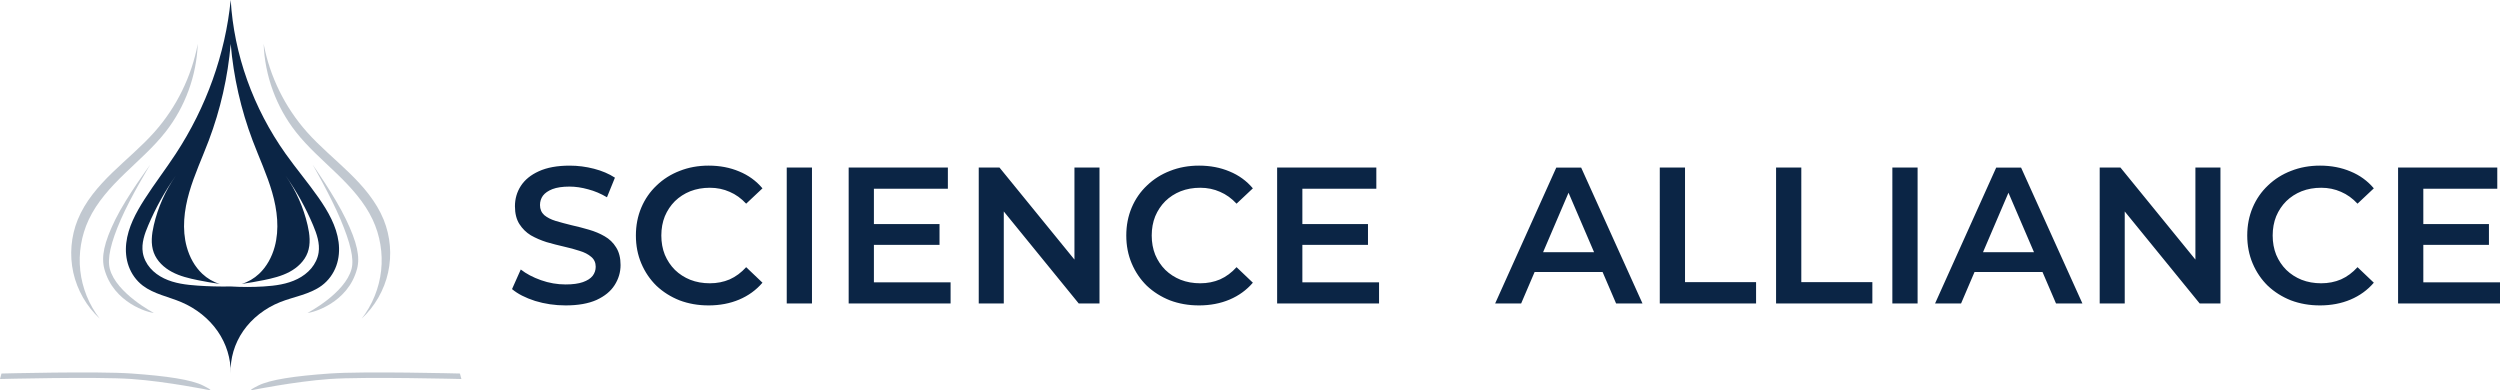 <?xml version="1.0" encoding="UTF-8" standalone="no"?>
<svg
   width="2275.665"
   height="355.185"
   viewBox="0 0 602.103 93.976"
   version="1.1"
   id="svg1"
   xml:space="preserve"
   xmlns="http://www.w3.org/2000/svg"
   xmlns:svg="http://www.w3.org/2000/svg"><defs
     id="defs1" /><g
     id="layer1"
     transform="translate(-52.87,-53.293)"><g
       id="g1"><path
         style="fill:#0b2545;fill-opacity:0.25;stroke:none;stroke-width:0.265px;stroke-linecap:butt;stroke-linejoin:miter;stroke-opacity:1"
         d="m 182.562,103.188 c 3.169,-2.942 5.416,-6.861 6.354,-11.082 0.938,-4.221 0.562,-8.724 -1.063,-12.73 -1.775,-4.377 -4.938,-8.045 -8.327,-11.335 -3.388,-3.29 -7.061,-6.298 -10.194,-9.832 -5.277,-5.953 -8.907,-13.351 -10.386,-21.167 0.276,7.633 3.027,15.157 7.741,21.167 2.907,3.707 6.497,6.808 9.884,10.082 3.387,3.275 6.64,6.818 8.637,11.084 1.781,3.804 2.491,8.103 2.027,12.278 -0.464,4.175 -2.1,8.213 -4.673,11.534 z"
         id="path1792-4"
         transform="matrix(-1,0,0,1,259.441,26.835)" /><path
         id="path1788"
         style="fill:#0b2545;fill-opacity:1;stroke:none;stroke-width:0.265px;stroke-linecap:butt;stroke-linejoin:miter;stroke-opacity:1"
         d="m 108.432,53.293 c -1.295,13.024 -5.85,25.777 -13.229,37.042 -2.429,3.707 -5.156,7.252 -7.544,10.98 -2.092,3.266 -3.951,6.76 -4.38,10.51 -0.214,1.875 -0.06,3.797 0.588,5.589 0.647,1.793 1.799,3.453 3.398,4.671 1.311,0.998 2.882,1.679 4.476,2.254 1.594,0.575 3.231,1.057 4.785,1.715 3.589,1.52 6.675,3.989 8.772,7.019 2.098,3.03 3.2,6.61 3.134,10.179 -0.159,-3.583 0.906,-7.203 3.013,-10.247 2.107,-3.044 5.249,-5.5 8.893,-6.951 1.674,-0.667 3.44,-1.123 5.162,-1.684 1.722,-0.561 3.424,-1.239 4.84,-2.285 1.661,-1.227 2.859,-2.927 3.522,-4.767 0.662,-1.84 0.803,-3.816 0.551,-5.737 -0.504,-3.842 -2.526,-7.387 -4.814,-10.662 -2.517,-3.604 -5.392,-6.996 -7.937,-10.583 -7.842,-11.053 -12.447,-23.947 -13.229,-37.042 z m 0,10.583 c 0.681,7.955 2.468,15.815 5.292,23.283 1.571,4.155 3.464,8.198 4.695,12.467 1.231,4.268 1.775,8.862 0.596,13.145 -0.67,2.435 -1.912,4.743 -3.753,6.472 -1.188,1.116 -2.637,1.969 -4.194,2.438 1.775,-0.258 3.543,-0.562 5.301,-0.919 2.133,-0.434 4.277,-0.95 6.2,-1.971 1.922,-1.021 3.623,-2.604 4.384,-4.644 0.782,-2.096 0.503,-4.435 0,-6.615 -0.983,-4.258 -2.79,-8.324 -5.292,-11.906 2.626,3.715 4.848,7.714 6.615,11.906 0.885,2.1 1.669,4.363 1.323,6.615 -0.213,1.387 -0.856,2.694 -1.758,3.77 -0.901,1.076 -2.053,1.928 -3.307,2.559 -2.508,1.262 -5.362,1.638 -8.164,1.811 -2.642,0.163 -5.295,0.163 -7.938,0 -2.647,0.049 -5.296,-0.019 -7.938,-0.202 -2.778,-0.192 -5.609,-0.529 -8.116,-1.74 -1.253,-0.606 -2.411,-1.43 -3.322,-2.483 -0.911,-1.053 -1.568,-2.34 -1.791,-3.714 -0.183,-1.125 -0.075,-2.283 0.191,-3.392 0.266,-1.109 0.686,-2.174 1.132,-3.223 1.781,-4.185 4.002,-8.183 6.615,-11.906 -2.502,3.583 -4.309,7.649 -5.292,11.906 -0.503,2.18 -0.782,4.518 0,6.615 0.76,2.039 2.462,3.623 4.384,4.644 1.922,1.021 4.067,1.537 6.2,1.971 1.758,0.358 3.526,0.661 5.301,0.919 -1.556,-0.469 -3.005,-1.322 -4.194,-2.438 -1.841,-1.729 -3.083,-4.037 -3.753,-6.472 -1.179,-4.283 -0.635,-8.876 0.596,-13.145 1.231,-4.268 3.124,-8.312 4.695,-12.467 2.824,-7.468 4.61,-15.328 5.292,-23.283 z" /><path
         style="fill:#0b2545;fill-opacity:0.25;stroke:none;stroke-width:0.265px;stroke-linecap:butt;stroke-linejoin:miter;stroke-opacity:1"
         d="m 182.562,103.188 c 3.169,-2.942 5.416,-6.861 6.354,-11.082 0.938,-4.221 0.562,-8.724 -1.063,-12.73 -1.775,-4.377 -4.938,-8.045 -8.327,-11.335 -3.388,-3.29 -7.061,-6.298 -10.194,-9.832 -5.277,-5.953 -8.907,-13.351 -10.386,-21.167 0.276,7.633 3.027,15.157 7.741,21.167 2.907,3.707 6.497,6.808 9.884,10.082 3.387,3.275 6.64,6.818 8.637,11.084 1.781,3.804 2.491,8.103 2.027,12.278 -0.464,4.175 -2.1,8.213 -4.673,11.534 z"
         id="path1792"
         transform="translate(-42.577,26.835)" /><path
         style="fill:#0b2545;fill-opacity:0.25;stroke:none;stroke-width:0.265;stroke-linecap:butt;stroke-linejoin:miter;stroke-dasharray:none;stroke-opacity:1"
         d="m 128.189,92.981 c 0,0 5.354,7.592 8.024,13.176 2.671,5.584 3.417,9.006 2.646,11.906 -2.193,8.25 -10.771,10.583 -11.906,10.583 0,0 9.02,-4.692 10.583,-10.583 0.648,-2.441 -0.266,-6.239 -2.646,-11.906 -2.38,-5.667 -6.702,-13.176 -6.702,-13.176 z"
         id="path1793" /><path
         style="fill:#0b2545;fill-opacity:0.25;stroke:none;stroke-width:0.265;stroke-linecap:butt;stroke-linejoin:miter;stroke-dasharray:none;stroke-opacity:1"
         d="m 89.033,92.981 c 0,0 -5.629,7.592 -8.383,13.176 -2.754,5.585 -3.415,9.011 -2.646,11.906 2.193,8.25 10.771,10.583 11.906,10.583 0,0 -9.02,-4.692 -10.583,-10.583 -0.65,-2.451 0.175,-6.239 2.646,-11.906 2.471,-5.667 7.06,-13.176 7.06,-13.176 z"
         id="path1793-7" /><path
         style="fill:#0b2545;fill-opacity:0.25;stroke:none;stroke-width:0.265;stroke-linecap:butt;stroke-linejoin:miter;stroke-dasharray:none;stroke-opacity:1"
         d="m 115.047,146.162 c 2.865,-1.452 8.868,-2.318 17.198,-2.91 8.33,-0.592 31.397,0 31.397,0 l 0.353,1.323 c 0,0 -23.361,-0.596 -31.75,0 -8.389,0.596 -18.521,2.646 -18.521,2.646 0,0 -1.542,0.393 1.323,-1.058 z"
         id="path1794" /><path
         style="fill:#0b2545;fill-opacity:0.25;stroke:none;stroke-width:0.265;stroke-linecap:butt;stroke-linejoin:miter;stroke-dasharray:none;stroke-opacity:1"
         d="m 101.817,146.162 c -2.865,-1.452 -8.868,-2.318 -17.198,-2.91 -8.33,-0.592 -31.397,0 -31.397,0 l -0.353,1.323 c 0,0 23.361,-0.596 31.75,0 8.389,0.596 18.521,2.646 18.521,2.646 0,0 1.542,0.393 -1.323,-1.058 z"
         id="path1794-2" /></g><path
       style="font-size:46.756px;line-height:1.25;font-family:Montserrat;-inkscape-font-specification:'Montserrat, @wght=600';font-variation-settings:'wght' 600;text-align:center;text-anchor:middle;fill:#0b2545;stroke-width:0.265"
       d="m 189.093,126.847 q -3.834,0 -7.341,-1.075 -3.507,-1.122 -5.564,-2.852 l 2.104,-4.722 q 1.964,1.543 4.863,2.572 2.899,1.029 5.938,1.029 2.572,0 4.161,-0.561 1.59,-0.561 2.338,-1.496 0.748,-0.982 0.748,-2.198 0,-1.496 -1.075,-2.385 -1.075,-0.935 -2.805,-1.449 -1.683,-0.561 -3.787,-1.029 -2.057,-0.468 -4.161,-1.075 -2.057,-0.655 -3.787,-1.636 -1.683,-1.029 -2.759,-2.712 -1.075,-1.683 -1.075,-4.302 0,-2.665 1.403,-4.863 1.449,-2.244 4.348,-3.553 2.946,-1.356 7.434,-1.356 2.946,0 5.845,0.748 2.899,0.748 5.05,2.151 l -1.917,4.722 q -2.198,-1.309 -4.535,-1.917 -2.338,-0.655 -4.489,-0.655 -2.525,0 -4.115,0.608 -1.543,0.608 -2.291,1.59 -0.701,0.982 -0.701,2.244 0,1.496 1.029,2.431 1.075,0.888 2.759,1.403 1.73,0.514 3.834,1.029 2.104,0.468 4.161,1.075 2.104,0.608 3.787,1.59 1.73,0.982 2.759,2.665 1.075,1.683 1.075,4.255 0,2.618 -1.449,4.863 -1.403,2.198 -4.348,3.553 -2.946,1.309 -7.434,1.309 z m 34.413,0 q -3.741,0 -6.967,-1.216 -3.179,-1.262 -5.564,-3.507 -2.338,-2.291 -3.647,-5.377 -1.309,-3.086 -1.309,-6.733 0,-3.647 1.309,-6.733 1.309,-3.086 3.694,-5.33 2.385,-2.291 5.564,-3.507 3.179,-1.262 6.967,-1.262 4.021,0 7.341,1.403 3.32,1.356 5.611,4.068 l -3.928,3.694 q -1.777,-1.917 -3.974,-2.852 -2.198,-0.982 -4.769,-0.982 -2.572,0 -4.722,0.842 -2.104,0.842 -3.694,2.385 -1.543,1.543 -2.431,3.647 -0.842,2.104 -0.842,4.629 0,2.525 0.842,4.629 0.888,2.104 2.431,3.647 1.59,1.543 3.694,2.385 2.151,0.842 4.722,0.842 2.572,0 4.769,-0.935 2.198,-0.982 3.974,-2.946 l 3.928,3.741 q -2.291,2.665 -5.611,4.068 -3.32,1.403 -7.387,1.403 z m 18.843,-0.468 V 93.65 h 6.078 v 32.729 z m 20.526,-19.123 h 16.271 v 5.003 h -16.271 z m 0.468,14.027 h 18.469 v 5.096 H 257.264 V 93.65 h 23.892 v 5.096 h -17.814 z m 25.248,5.096 V 93.65 h 5.003 l 20.526,25.202 h -2.478 V 93.65 h 6.032 v 32.729 h -5.003 l -20.526,-25.202 h 2.478 v 25.202 z m 53.022,0.468 q -3.74,0 -6.967,-1.216 -3.179,-1.262 -5.564,-3.507 -2.338,-2.291 -3.647,-5.377 -1.309,-3.086 -1.309,-6.733 0,-3.647 1.309,-6.733 1.309,-3.086 3.694,-5.33 2.385,-2.291 5.564,-3.507 3.179,-1.262 6.967,-1.262 4.021,0 7.341,1.403 3.32,1.356 5.611,4.068 l -3.928,3.694 q -1.777,-1.917 -3.974,-2.852 -2.198,-0.982 -4.769,-0.982 -2.572,0 -4.722,0.842 -2.104,0.842 -3.694,2.385 -1.543,1.543 -2.431,3.647 -0.842,2.104 -0.842,4.629 0,2.525 0.842,4.629 0.888,2.104 2.431,3.647 1.59,1.543 3.694,2.385 2.151,0.842 4.722,0.842 2.572,0 4.769,-0.935 2.198,-0.982 3.974,-2.946 l 3.928,3.741 q -2.291,2.665 -5.611,4.068 -3.32,1.403 -7.388,1.403 z m 24.454,-19.591 h 16.271 v 5.003 h -16.271 z m 0.468,14.027 h 18.469 v 5.096 H 360.455 V 93.65 h 23.892 v 5.096 h -17.814 z m 46.429,5.096 14.728,-32.729 h 5.985 l 14.775,32.729 h -6.359 L 429.42,96.876 h 2.431 l -12.624,29.503 z m 6.78,-7.575 1.636,-4.769 h 17.674 l 1.636,4.769 z m 32.87,7.575 V 93.65 h 6.078 V 121.237 h 17.113 v 5.143 z m 28.007,0 V 93.65 h 6.078 V 121.237 h 17.113 v 5.143 z m 28.007,0 V 93.65 h 6.078 v 32.729 z m 10.286,0 14.728,-32.729 h 5.985 l 14.775,32.729 h -6.359 L 535.37,96.876 h 2.431 l -12.624,29.503 z m 6.78,-7.575 1.636,-4.769 h 17.674 l 1.636,4.769 z m 32.87,7.575 V 93.65 h 5.003 l 20.526,25.202 h -2.478 V 93.65 h 6.032 v 32.729 h -5.003 L 562.115,101.178 h 2.478 v 25.202 z m 53.022,0.468 q -3.74,0 -6.967,-1.216 -3.179,-1.262 -5.564,-3.507 -2.338,-2.291 -3.647,-5.377 -1.309,-3.086 -1.309,-6.733 0,-3.647 1.309,-6.733 1.309,-3.086 3.694,-5.33 2.385,-2.291 5.564,-3.507 3.179,-1.262 6.967,-1.262 4.021,0 7.341,1.403 3.32,1.356 5.611,4.068 l -3.928,3.694 q -1.777,-1.917 -3.974,-2.852 -2.198,-0.982 -4.769,-0.982 -2.572,0 -4.722,0.842 -2.104,0.842 -3.694,2.385 -1.543,1.543 -2.431,3.647 -0.842,2.104 -0.842,4.629 0,2.525 0.842,4.629 0.888,2.104 2.431,3.647 1.59,1.543 3.694,2.385 2.151,0.842 4.722,0.842 2.572,0 4.769,-0.935 2.198,-0.982 3.974,-2.946 l 3.928,3.741 q -2.291,2.665 -5.611,4.068 -3.32,1.403 -7.388,1.403 z m 24.454,-19.591 h 16.271 v 5.003 h -16.271 z m 0.468,14.027 h 18.469 v 5.096 H 630.426 V 93.65 h 23.892 v 5.096 h -17.814 z"
       id="text1795"
       aria-label="SCIENCE  ALLIANCE" /></g></svg>
